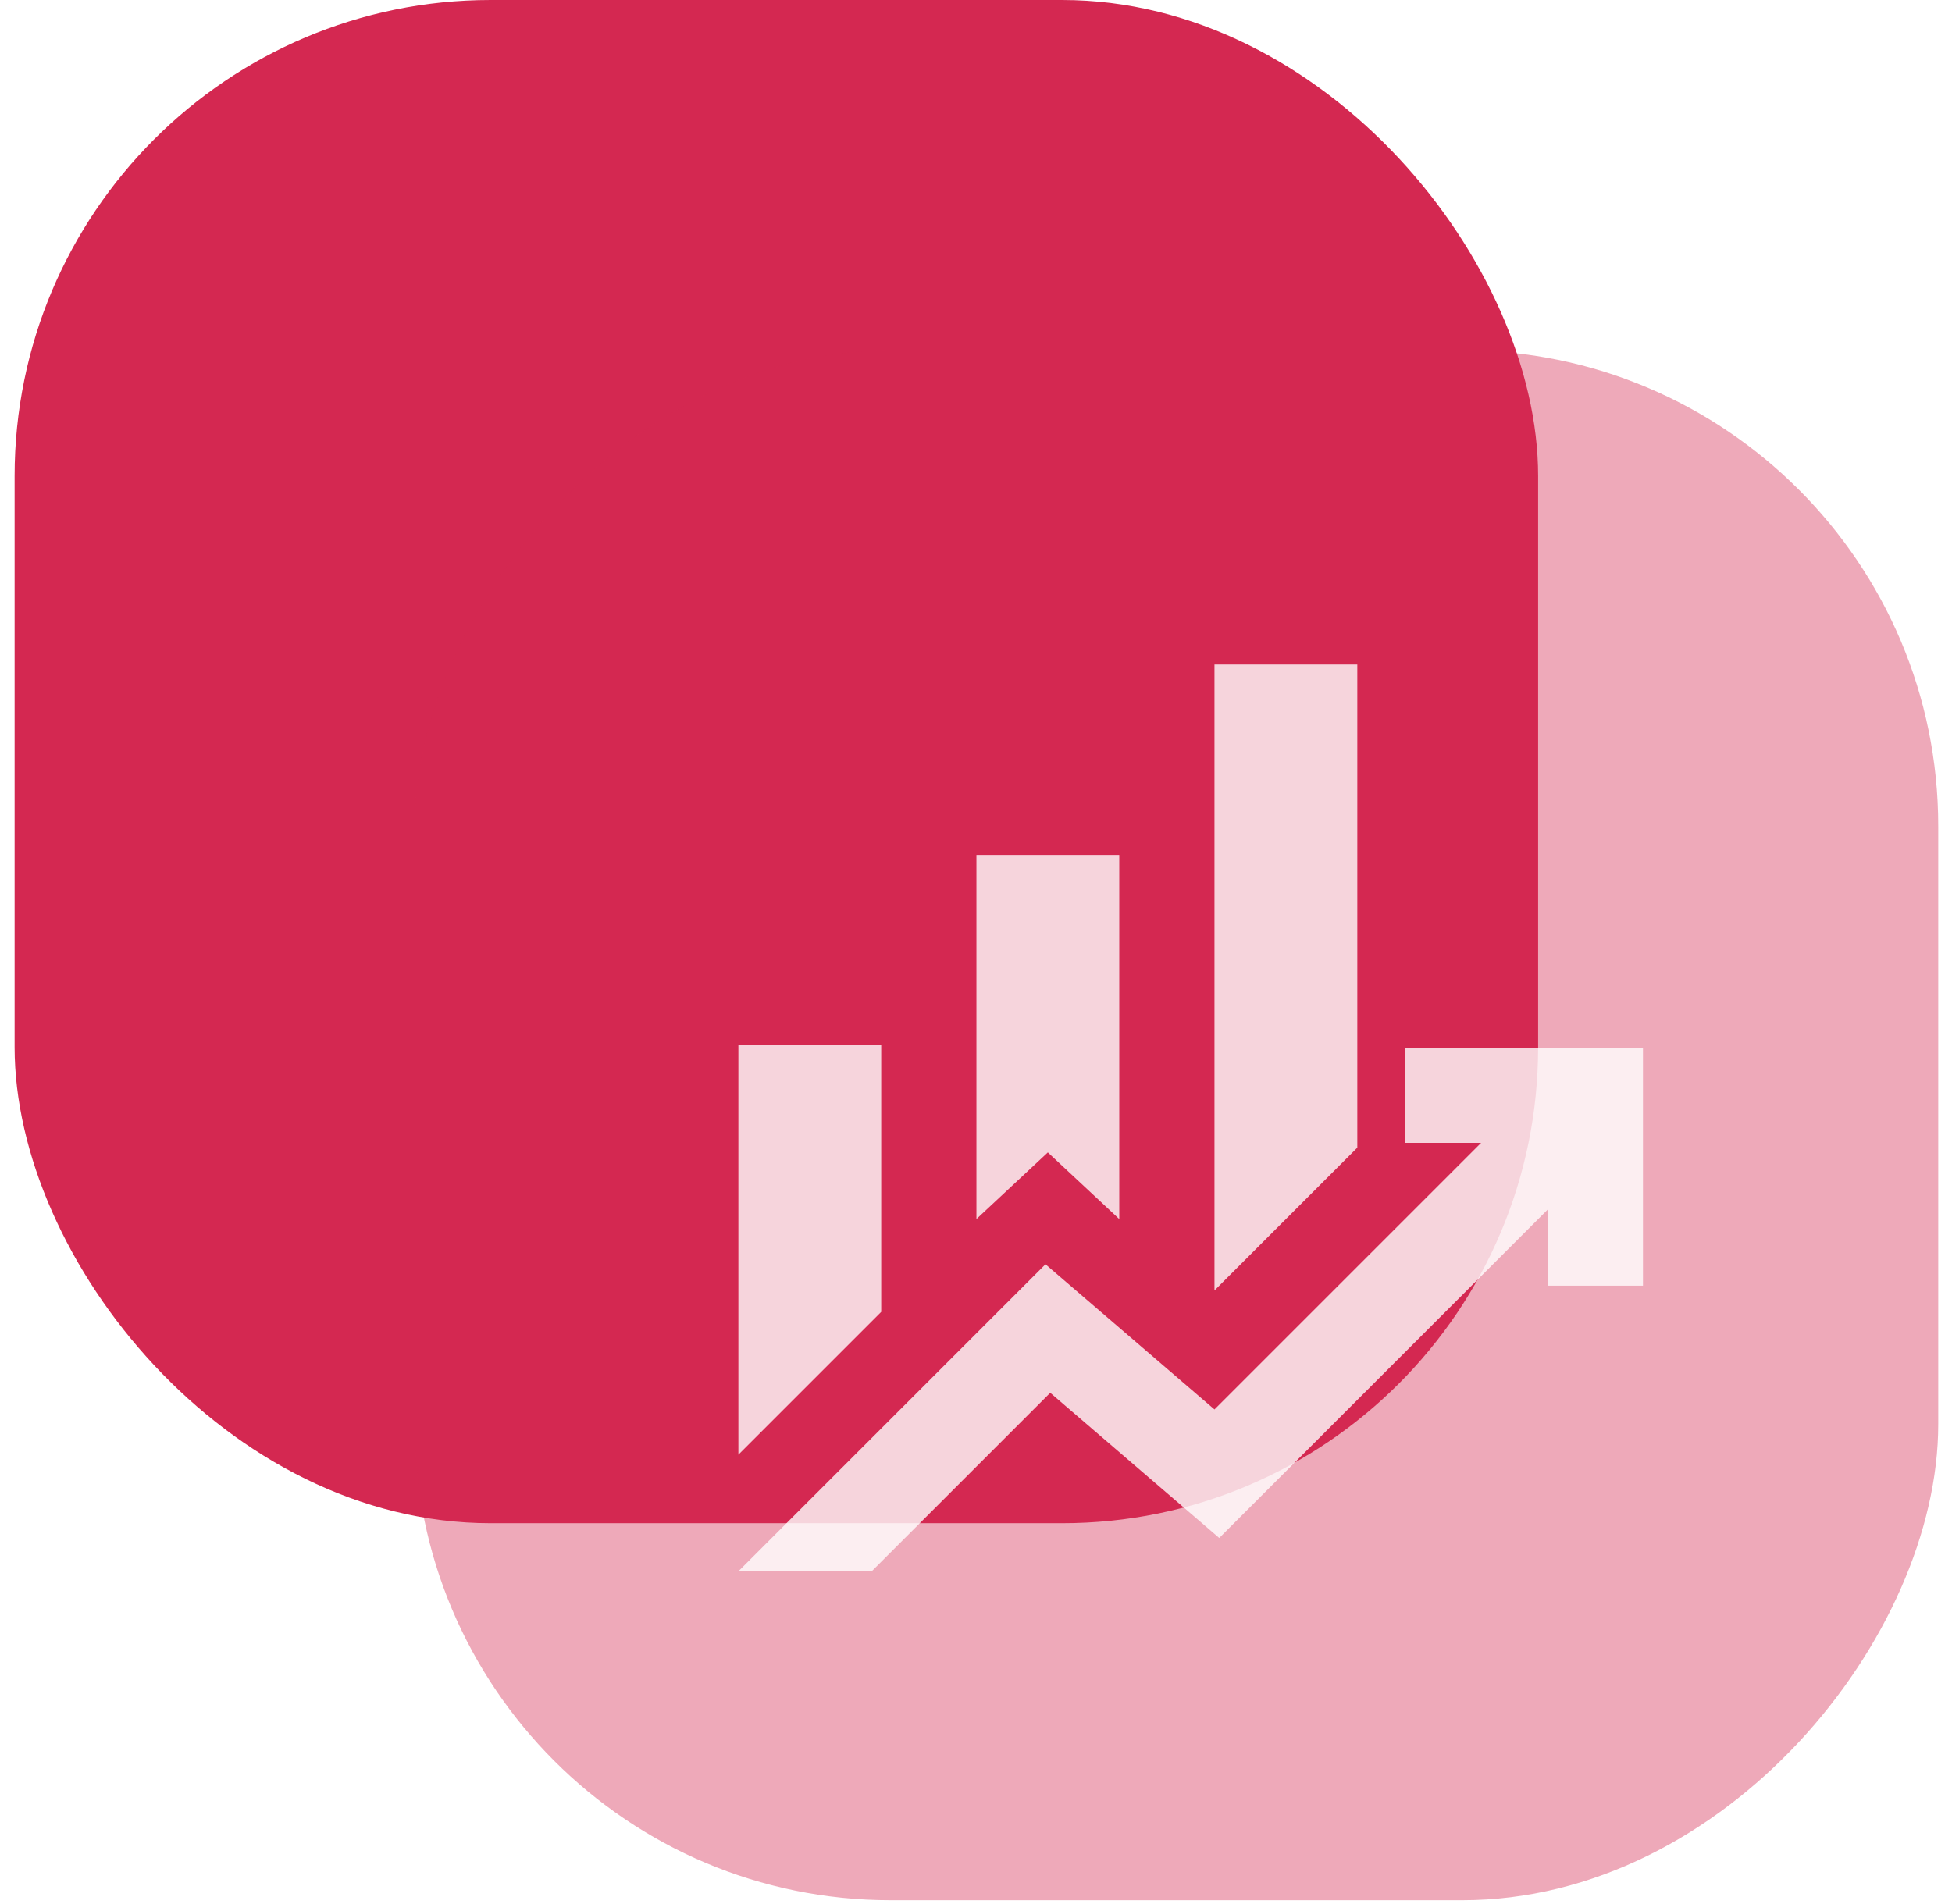 <?xml version="1.0" encoding="UTF-8"?> <svg xmlns="http://www.w3.org/2000/svg" width="41" height="40" viewBox="0 0 41 40" fill="none"><rect x="0.307" width="32" height="32" rx="10" fill="#D42851"></rect><g filter="url(#filter0_bii_43_2)"><rect width="32" height="32.563" rx="10" transform="matrix(1 0 0 -1 8.711 39.92)" fill="#D42851" fill-opacity="0.4"></rect></g><g opacity="0.8"><mask id="mask0_43_2" style="mask-type:alpha" maskUnits="userSpaceOnUse" x="12" y="11" width="25" height="25"><rect x="12.509" y="11.96" width="24" height="24" fill="#D9D9D9"></rect></mask><g mask="url(#mask0_43_2)"><path d="M20.509 25.61V17.96H23.509V25.61L22.009 24.21L20.509 25.61ZM25.509 27.11V13.96H28.509V24.11L25.509 27.11ZM15.509 30.56V21.96H18.509V27.56L15.509 30.56ZM15.509 33.01L21.959 26.56L25.509 29.61L31.109 24.01H29.509V22.01H34.509V27.01H32.509V25.41L25.609 32.31L22.059 29.26L18.309 33.01H15.509Z" fill="white"></path></g></g><defs><filter id="filter0_bii_43_2" x="3.711" y="2.357" width="42" height="42.563" filterUnits="userSpaceOnUse" color-interpolation-filters="sRGB"><feFlood flood-opacity="0" result="BackgroundImageFix"></feFlood><feGaussianBlur in="BackgroundImageFix" stdDeviation="2.5"></feGaussianBlur><feComposite in2="SourceAlpha" operator="in" result="effect1_backgroundBlur_43_2"></feComposite><feBlend mode="normal" in="SourceGraphic" in2="effect1_backgroundBlur_43_2" result="shape"></feBlend><feColorMatrix in="SourceAlpha" type="matrix" values="0 0 0 0 0 0 0 0 0 0 0 0 0 0 0 0 0 0 127 0" result="hardAlpha"></feColorMatrix><feOffset dx="-2.152" dy="2.152"></feOffset><feGaussianBlur stdDeviation="1.076"></feGaussianBlur><feComposite in2="hardAlpha" operator="arithmetic" k2="-1" k3="1"></feComposite><feColorMatrix type="matrix" values="0 0 0 0 1 0 0 0 0 1 0 0 0 0 1 0 0 0 0.078 0"></feColorMatrix><feBlend mode="normal" in2="shape" result="effect2_innerShadow_43_2"></feBlend><feColorMatrix in="SourceAlpha" type="matrix" values="0 0 0 0 0 0 0 0 0 0 0 0 0 0 0 0 0 0 127 0" result="hardAlpha"></feColorMatrix><feOffset dx="2.152" dy="-2.152"></feOffset><feGaussianBlur stdDeviation="1.076"></feGaussianBlur><feComposite in2="hardAlpha" operator="arithmetic" k2="-1" k3="1"></feComposite><feColorMatrix type="matrix" values="0 0 0 0 0.632 0 0 0 0 0.119 0 0 0 0 0.241 0 0 0 0.078 0"></feColorMatrix><feBlend mode="normal" in2="effect2_innerShadow_43_2" result="effect3_innerShadow_43_2"></feBlend></filter></defs></svg> 